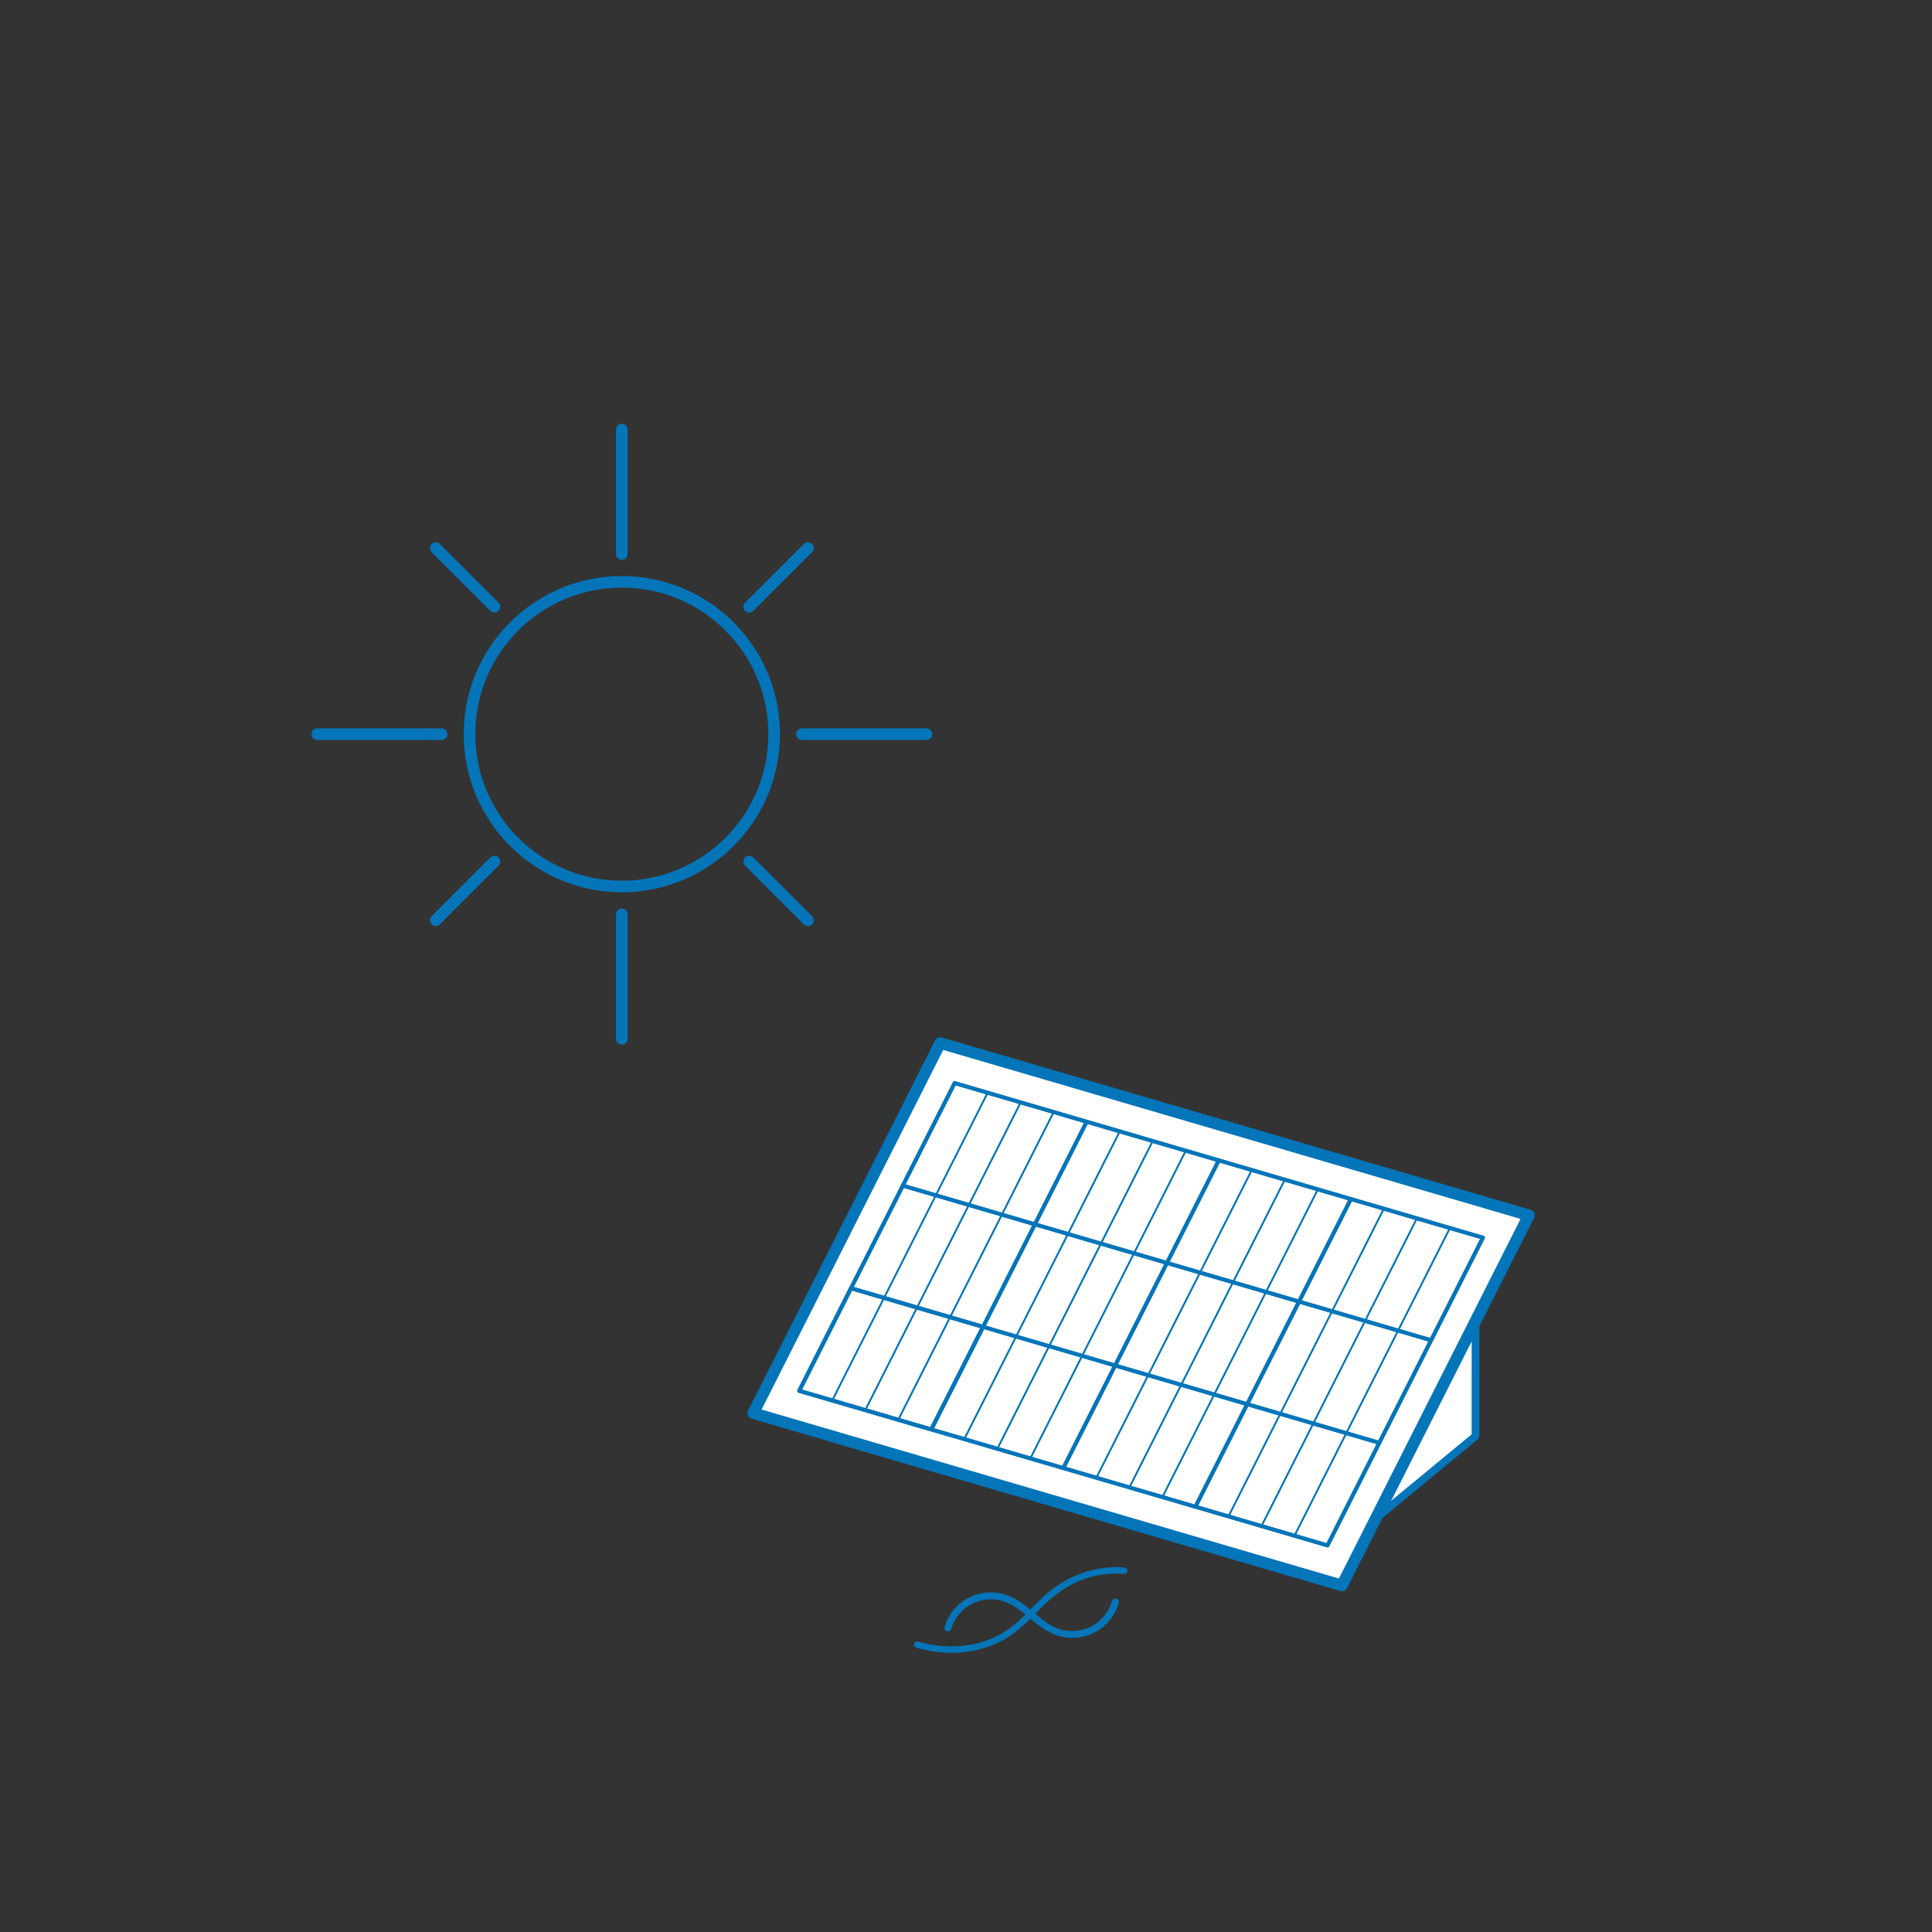 <?xml version="1.0" encoding="UTF-8"?> <svg xmlns="http://www.w3.org/2000/svg" id="Layer_1" data-name="Layer 1" viewBox="0 0 500 500"><rect x="0" y="0" width="500" height="500" fill="#333333" stroke="none"/><defs><style>.cls-1,.cls-5,.cls-6{fill:none;}.cls-1,.cls-3,.cls-4,.cls-5,.cls-6{stroke:#0475b9;stroke-linecap:round;stroke-linejoin:round;}.cls-1,.cls-4{stroke-width:3px;}.cls-2{fill:#0475b9;}.cls-3,.cls-4{fill:#fff;}.cls-3{stroke-width:2px;}.cls-6{stroke-width:0.42px;}</style></defs><title>ICON-VPARRAY-BLUE</title><circle class="cls-1" cx="160.93" cy="190" r="39.42"></circle><line class="cls-1" x1="160.93" y1="111.16" x2="160.93" y2="143.38"></line><line class="cls-1" x1="82.09" y1="190" x2="114.31" y2="190"></line><line class="cls-1" x1="160.93" y1="268.84" x2="160.93" y2="236.62"></line><line class="cls-1" x1="239.77" y1="190" x2="207.55" y2="190"></line><line class="cls-1" x1="112.77" y1="141.84" x2="127.96" y2="157.03"></line><line class="cls-1" x1="112.77" y1="238.16" x2="127.96" y2="222.97"></line><line class="cls-1" x1="209.09" y1="238.16" x2="193.9" y2="222.97"></line><line class="cls-1" x1="209.09" y1="141.84" x2="193.9" y2="157.03"></line><path class="cls-2" d="M288.88,413.75a.92.92,0,0,0-1.12.63,10.79,10.79,0,0,1-5.46,6.6,10.93,10.93,0,0,1-6.8.94l-.19,0a10.27,10.27,0,0,1-1.53-.44,14.8,14.8,0,0,1-2.68-1.39L271,420l-.15-.1c-1.14-.78-2.22-1.69-3.34-2.62l-1.23-1a26.25,26.25,0,0,0-3.15-2.26c-.33-.2-.67-.39-1-.56l-.07,0-.4-.2-.23-.1-.22-.09-.38-.16h0a10.73,10.73,0,0,0-2.32-.62,12.44,12.44,0,0,0-14.08,8.86.91.91,0,0,0,1.74.5,10.64,10.64,0,0,1,12-7.59h0l.37.07a10,10,0,0,1,1.62.45,14.11,14.11,0,0,1,2.67,1.39l.06,0,.21.14c1.13.77,2.21,1.68,3.33,2.62.41.34.82.69,1.23,1a29.46,29.46,0,0,0,2.74,2l.07,0,.33.21q.71.42,1.47.78l.22.1.23.1.4.16h0a11.43,11.43,0,0,0,2.33.62,12.43,12.43,0,0,0,14.07-8.87.91.91,0,0,0-.62-1.12"></path><path class="cls-2" d="M291.54,405.94a1.05,1.05,0,0,0-.58-.28l-.07,0a26.3,26.3,0,0,0-11.69,1.78,28.66,28.66,0,0,0-5.36,2.78,32.53,32.53,0,0,0-4.71,3.86c-.77.74-1.55,1.52-2.23,2.22a43.45,43.45,0,0,1-6.62,5.83,25.27,25.27,0,0,1-11.07,3.8,30.26,30.26,0,0,1-11.53-1.08.86.86,0,0,0-.83.17.87.87,0,0,0-.3.84.74.74,0,0,0,.55.54,32.8,32.8,0,0,0,10.49,1.31c.58,0,1.16-.08,1.74-.14a27.5,27.5,0,0,0,11.48-3.8,42.57,42.57,0,0,0,7.22-6.24c.55-.56,1.18-1.2,1.8-1.8a34.37,34.37,0,0,1,4.55-3.86,26.18,26.18,0,0,1,5.15-2.78,24.46,24.46,0,0,1,11.29-1.78h.07a.85.85,0,0,0,.88-.7.82.82,0,0,0-.23-.65"></path><polygon class="cls-3" points="351.54 396.7 381.86 319.83 381.86 371.67 351.54 396.7"></polygon><polygon class="cls-4" points="395.67 314.52 347.29 410.31 194.95 365.72 243.33 269.94 395.67 314.52"></polygon><polygon class="cls-5" points="206.84 359.94 247.06 280.3 383.78 320.31 343.56 399.95 206.84 359.94"></polygon><polygon class="cls-5" points="254.42 343.39 241.01 369.94 206.84 359.94 220.24 333.39 254.42 343.39"></polygon><polygon class="cls-5" points="267.83 316.85 254.42 343.39 220.24 333.39 233.65 306.84 267.83 316.85"></polygon><polygon class="cls-5" points="281.24 290.3 267.83 316.85 233.65 306.84 247.06 280.3 281.24 290.3"></polygon><polygon class="cls-5" points="288.6 353.39 275.19 379.94 241.01 369.94 254.42 343.39 288.6 353.39"></polygon><polygon class="cls-5" points="302.01 326.85 288.6 353.39 254.42 343.39 267.83 316.85 302.01 326.85"></polygon><polygon class="cls-5" points="315.42 300.3 302.01 326.85 267.83 316.85 281.24 290.3 315.42 300.3"></polygon><polygon class="cls-5" points="322.78 363.4 309.38 389.94 275.19 379.94 288.6 353.39 322.78 363.4"></polygon><polygon class="cls-5" points="336.19 336.85 322.78 363.4 288.6 353.39 302.01 326.85 336.19 336.85"></polygon><polygon class="cls-5" points="349.6 310.31 336.19 336.85 302.01 326.85 315.42 300.3 349.6 310.31"></polygon><polygon class="cls-5" points="356.96 373.4 343.56 399.95 309.38 389.94 322.78 363.4 356.96 373.4"></polygon><polygon class="cls-5" points="370.37 346.86 356.96 373.4 322.78 363.4 336.19 336.85 370.37 346.86"></polygon><polygon class="cls-5" points="383.78 320.31 370.37 346.86 336.19 336.85 349.6 310.31 383.78 320.31"></polygon><polygon class="cls-5" points="254.42 343.39 241.01 369.94 206.84 359.94 220.24 333.39 254.42 343.39"></polygon><polygon class="cls-6" points="228.79 335.89 215.38 362.44 206.84 359.94 220.24 333.39 228.79 335.89"></polygon><polygon class="cls-6" points="237.33 338.39 223.93 364.94 215.38 362.44 228.79 335.89 237.33 338.39"></polygon><polygon class="cls-6" points="245.88 340.89 232.47 367.44 223.93 364.94 237.33 338.39 245.88 340.89"></polygon><polygon class="cls-6" points="254.42 343.39 241.02 369.94 232.47 367.44 245.88 340.89 254.42 343.39"></polygon><polygon class="cls-6" points="242.2 309.34 228.79 335.89 220.24 333.39 233.65 306.84 242.2 309.34"></polygon><polygon class="cls-6" points="250.74 311.84 237.33 338.39 228.79 335.89 242.2 309.34 250.74 311.84"></polygon><polygon class="cls-6" points="259.29 314.35 245.88 340.89 237.33 338.39 250.74 311.84 259.29 314.35"></polygon><polygon class="cls-6" points="267.83 316.85 254.42 343.39 245.88 340.89 259.29 314.35 267.83 316.85"></polygon><polygon class="cls-6" points="255.6 282.8 242.2 309.34 233.65 306.84 247.06 280.3 255.6 282.8"></polygon><polygon class="cls-6" points="264.15 285.3 250.74 311.84 242.2 309.34 255.6 282.8 264.15 285.3"></polygon><polygon class="cls-6" points="272.69 287.8 259.29 314.35 250.74 311.84 264.15 285.3 272.69 287.8"></polygon><polygon class="cls-6" points="281.24 290.3 267.83 316.85 259.29 314.35 272.69 287.8 281.24 290.3"></polygon><polygon class="cls-6" points="262.97 345.89 249.56 372.44 241.01 369.94 254.42 343.39 262.97 345.89"></polygon><polygon class="cls-6" points="271.51 348.39 258.11 374.94 249.56 372.44 262.97 345.89 271.51 348.39"></polygon><polygon class="cls-6" points="280.06 350.89 266.65 377.44 258.11 374.94 271.51 348.39 280.06 350.89"></polygon><polygon class="cls-6" points="288.6 353.39 275.2 379.94 266.65 377.44 280.06 350.89 288.6 353.39"></polygon><polygon class="cls-6" points="276.38 319.35 262.97 345.89 254.42 343.39 267.83 316.85 276.38 319.35"></polygon><polygon class="cls-6" points="284.92 321.85 271.51 348.39 262.97 345.89 276.38 319.35 284.92 321.85"></polygon><polygon class="cls-6" points="293.47 324.35 280.06 350.89 271.51 348.39 284.92 321.85 293.47 324.35"></polygon><polygon class="cls-6" points="302.01 326.85 288.6 353.39 280.06 350.89 293.47 324.35 302.01 326.85"></polygon><polygon class="cls-6" points="289.79 292.8 276.38 319.35 267.83 316.85 281.24 290.3 289.79 292.8"></polygon><polygon class="cls-6" points="298.33 295.3 284.92 321.85 276.38 319.35 289.79 292.8 298.33 295.3"></polygon><polygon class="cls-6" points="306.88 297.8 293.47 324.35 284.92 321.85 298.33 295.3 306.88 297.8"></polygon><polygon class="cls-6" points="315.42 300.3 302.01 326.85 293.47 324.35 306.88 297.8 315.42 300.3"></polygon><polygon class="cls-6" points="297.15 355.9 283.74 382.44 275.19 379.94 288.6 353.39 297.15 355.9"></polygon><polygon class="cls-6" points="305.69 358.4 292.29 384.94 283.74 382.44 297.15 355.9 305.69 358.4"></polygon><polygon class="cls-6" points="314.24 360.9 300.83 387.44 292.29 384.94 305.69 358.4 314.24 360.9"></polygon><polygon class="cls-6" points="322.78 363.4 309.38 389.94 300.83 387.44 314.24 360.9 322.78 363.4"></polygon><polygon class="cls-6" points="310.56 329.35 297.15 355.9 288.6 353.39 302.01 326.85 310.56 329.35"></polygon><polygon class="cls-6" points="319.1 331.85 305.69 358.4 297.15 355.9 310.56 329.35 319.1 331.85"></polygon><polygon class="cls-6" points="327.65 334.35 314.24 360.9 305.69 358.4 319.1 331.85 327.65 334.35"></polygon><polygon class="cls-6" points="336.19 336.85 322.78 363.4 314.24 360.9 327.65 334.35 336.19 336.85"></polygon><polygon class="cls-6" points="323.96 302.8 310.56 329.35 302.01 326.85 315.42 300.3 323.96 302.8"></polygon><polygon class="cls-6" points="332.51 305.3 319.1 331.85 310.56 329.35 323.96 302.8 332.51 305.3"></polygon><polygon class="cls-6" points="341.06 307.8 327.65 334.35 319.1 331.85 332.51 305.3 341.06 307.8"></polygon><polygon class="cls-6" points="349.6 310.31 336.19 336.85 327.65 334.35 341.06 307.8 349.6 310.31"></polygon><polygon class="cls-6" points="331.33 365.9 317.92 392.45 309.38 389.94 322.78 363.4 331.33 365.9"></polygon><polygon class="cls-6" points="339.87 368.4 326.47 394.95 317.92 392.45 331.33 365.9 339.87 368.4"></polygon><polygon class="cls-6" points="348.42 370.9 335.01 397.45 326.47 394.95 339.87 368.4 348.42 370.9"></polygon><polygon class="cls-6" points="356.96 373.4 343.56 399.95 335.01 397.45 348.42 370.9 356.96 373.4"></polygon><polygon class="cls-6" points="344.74 339.35 331.33 365.9 322.78 363.4 336.19 336.85 344.74 339.35"></polygon><polygon class="cls-6" points="353.28 341.85 339.87 368.4 331.33 365.9 344.74 339.35 353.28 341.85"></polygon><polygon class="cls-6" points="361.83 344.35 348.42 370.9 339.87 368.4 353.28 341.85 361.83 344.35"></polygon><polygon class="cls-6" points="370.37 346.86 356.96 373.4 348.42 370.9 361.83 344.35 370.37 346.86"></polygon><polygon class="cls-6" points="358.14 312.81 344.74 339.35 336.19 336.85 349.6 310.31 358.14 312.81"></polygon><polygon class="cls-6" points="366.69 315.31 353.28 341.85 344.74 339.35 358.14 312.81 366.69 315.31"></polygon><polygon class="cls-6" points="375.24 317.81 361.83 344.35 353.28 341.85 366.69 315.31 375.24 317.81"></polygon><polygon class="cls-6" points="383.78 320.31 370.37 346.86 361.83 344.35 375.24 317.81 383.78 320.31"></polygon></svg> 